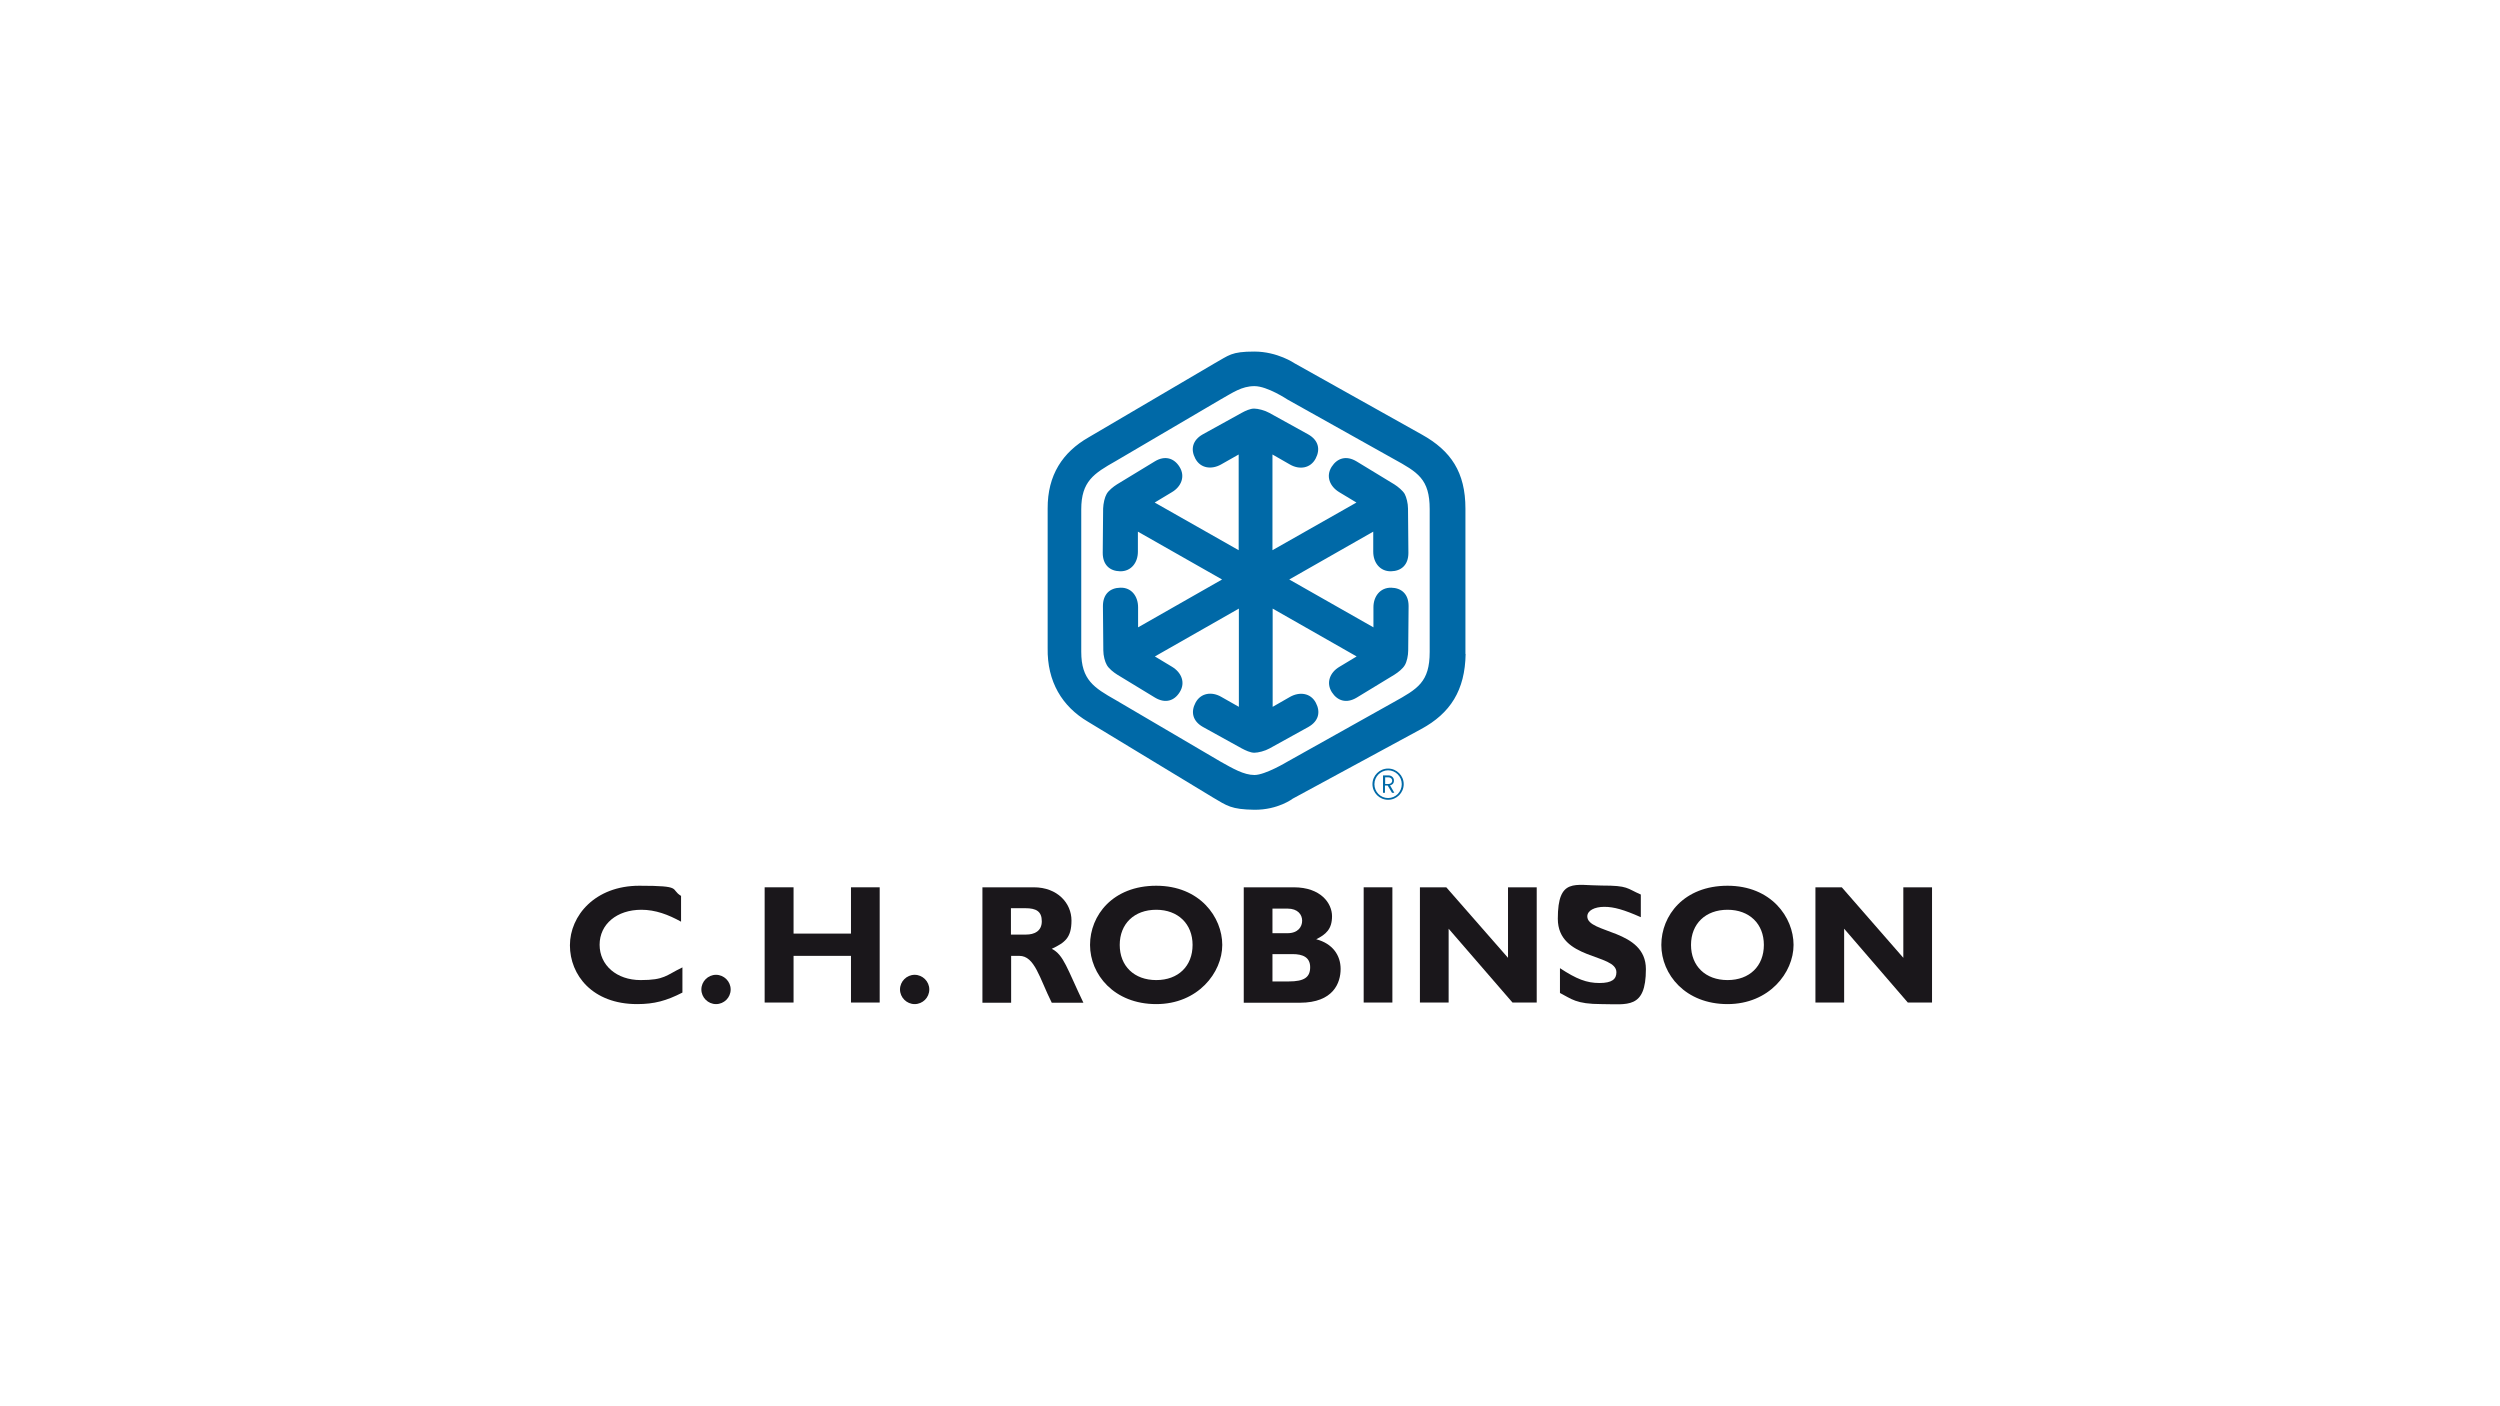 <?xml version="1.0" encoding="UTF-8"?><svg id="Customers" xmlns="http://www.w3.org/2000/svg" viewBox="0 0 1280 720"><defs><style>.cls-1{fill:#1a171b;}.cls-1,.cls-2{stroke-width:0px;}.cls-2{fill:#0069a7;}</style></defs><g id="C.H._Robinson"><path class="cls-2" d="M703.1,272.2v10.3c0,5.5,3.4,10.1,9.1,10,5.3-.1,8.9-3.3,8.9-9.4l-.2-22.7c0-2.7-.8-5.8-1.7-7.5-1-1.7-3.4-3.7-5.3-4.9l-19.4-11.8c-5.2-3.1-9.8-1.7-12.7,2.8-3.1,4.9-.9,10.1,3.9,13l8.8,5.3-43,24.4v-49l8.9,5.1c4.8,2.8,10.5,2.1,13.2-3,2.5-4.7,1.5-9.4-3.8-12.4l-19.9-11c-2.3-1.3-5.8-2.2-7.8-2.2s-4.4,1.1-6.4,2.2l-19.9,11c-5.3,3-6.3,7.7-3.8,12.4,2.7,5.1,8.4,5.7,13.2,3l9-5.1v49l-43-24.4,8.8-5.3c4.8-2.8,7-8.1,3.9-13-2.8-4.5-7.5-5.9-12.6-2.8l-19.4,11.8c-1.9,1.2-4.3,3.1-5.3,4.9-1,1.7-1.7,4.8-1.8,7.5l-.2,22.7c0,6.1,3.6,9.3,8.9,9.4,5.7.1,9.1-4.5,9.1-10v-10.3s43.1,24.5,43.1,24.5l-43,24.5v-10.3c0-5.6-3.4-10.2-9.1-10-5.3.1-8.9,3.3-8.9,9.4l.2,22.7c0,2.7.8,5.8,1.8,7.5,1,1.8,3.4,3.7,5.3,4.9l19.4,11.8c5.2,3.1,9.8,1.7,12.6-2.8,3.1-4.9.9-10.1-3.9-13l-8.8-5.3,43-24.5v50.3l-9-5.1c-4.8-2.8-10.5-2.1-13.2,3-2.5,4.7-1.5,9.4,3.8,12.4l19.9,11c1.9,1,4.4,2.2,6.4,2.2s5.5-.9,7.8-2.2l19.9-11c5.3-3,6.3-7.7,3.8-12.4-2.7-5.1-8.4-5.7-13.2-3l-8.9,5.1v-50.3l43,24.5-8.8,5.3c-4.8,2.8-7,8.1-3.9,13,2.9,4.5,7.5,5.9,12.7,2.8l19.4-11.8c1.9-1.2,4.3-3.1,5.3-4.9,1-1.7,1.7-4.8,1.7-7.5l.2-22.7c0-6.1-3.6-9.3-8.9-9.4-5.7-.1-9.1,4.5-9.1,10v10.3s-43.1-24.5-43.1-24.5l43-24.5h0ZM553.6,333.7c0,14.4,6.5,18.4,17.6,24.7l53.8,31.6c6.1,3.4,11.8,6.8,17.3,6.8s16.8-6.8,16.8-6.8l54.3-30.4c12.4-6.9,18.6-10.3,18.6-25.8v-73.1c0-15.5-6.1-18.9-18.6-25.8l-54.3-30.4s-10.2-6.8-16.8-6.8-11.2,3.4-17.3,6.8l-53.8,31.6c-11.1,6.3-17.6,10.3-17.6,24.7v73.1h0ZM750.4,334.8c-.3,18.6-7.8,30.4-22.8,38.5l-65.7,35.6s-7.5,5.8-19.7,5.7c-11.9-.2-13.9-2-21.2-6.3l-64-38.8c-13.2-7.8-20.9-20.5-20.6-37.7v-71.4c-.1-17.2,7.7-28.9,21-36.5l64.5-37.9c7.4-4.1,8.4-6,20.3-6s20.6,6,20.6,6l65.2,36.5c14.9,8.3,22.3,19.3,22.3,37.9v74.4h.1Z"/><path class="cls-1" d="M349.4,508.2c-8.2,4.2-14.4,5.9-23.2,5.9-22.9,0-34.4-14.9-34.4-30.1s12.9-30.5,35.5-30.5,15.6,1.7,21.4,5.2v13.2c-6.5-3.6-13.1-6.1-20.3-6.1-12.6,0-21.4,7.4-21.4,17.9s8.7,18.1,21,18.1,12.9-2.4,21.4-6.5v12.9h0Z"/><path class="cls-1" d="M374.1,506.6c0,4.2-3.4,7.5-7.5,7.5s-7.5-3.4-7.5-7.5,3.4-7.5,7.5-7.5,7.5,3.4,7.5,7.5h0Z"/><polygon class="cls-1" points="450.4 513.3 435.7 513.3 435.7 489.4 406.3 489.4 406.3 513.3 391.5 513.3 391.5 454.3 406.3 454.3 406.3 478 435.7 478 435.7 454.3 450.4 454.3 450.4 513.3 450.4 513.3"/><path class="cls-1" d="M475.8,506.6c0,4.2-3.4,7.5-7.5,7.5s-7.5-3.4-7.5-7.5,3.4-7.5,7.5-7.5,7.5,3.4,7.5,7.5h0Z"/><path class="cls-1" d="M517.6,478.5h7.8c4.1,0,8-1.7,8-6.8s-2.9-6.7-8.4-6.7h-7.4v13.4h0ZM529.3,454.3c12.1,0,19.3,8.1,19.3,17s-3.4,11.3-10.1,14.5c6.1,3,7.9,10.3,16.2,27.6h-16.2c-6.3-12.6-8.7-24-16.6-24h-4.2v24h-14.7v-59.1h26.4Z"/><path class="cls-1" d="M592,465.8c-11.3,0-18.7,7.2-18.7,18s7.4,18,18.7,18,18.6-7.2,18.6-18-7.5-18-18.6-18h0ZM592,514.1c-21.6,0-33.9-15.2-33.9-30.3s11.6-30.3,33.9-30.3,33.8,16.1,33.8,30.3-12.5,30.3-33.8,30.3h0Z"/><path class="cls-1" d="M651.5,502.5h8.3c8.1,0,11-2.2,11-7.3s-3.8-6.7-9-6.7h-10.3v13.9h0ZM651.5,477.8h7.7c5.4,0,7.5-3.3,7.5-6.4s-2.2-6.2-7.5-6.2h-7.7v12.6h0ZM662.4,454.3c13.9,0,19.6,8.2,19.6,14.8s-3.1,9.3-8.1,11.8c8.4,2.2,12.5,8.2,12.5,15.2s-3.6,17.3-20.9,17.3h-28.7v-59.1h25.5Z"/><polygon class="cls-1" points="712.9 513.3 698.2 513.3 698.2 454.3 712.9 454.3 712.9 513.3 712.9 513.3"/><polygon class="cls-1" points="786.8 513.3 774.4 513.3 741.7 475.5 741.7 513.3 727 513.3 727 454.3 740.5 454.3 772.1 490.4 772.1 454.3 786.8 454.3 786.8 513.3 786.8 513.3"/><path class="cls-1" d="M840.1,469.6c-8.6-3.8-13.7-5.3-18.7-5.3s-8.7,1.9-8.7,4.9c0,8.9,30,6.4,30,27s-9.5,17.9-22.7,17.9-15.4-2.7-21.3-5.7v-12.7c8.5,5.6,13.7,7.6,20.2,7.6s8.7-2,8.7-5.5c0-9.7-30-6.1-30-27.4s8.8-17,22.5-17,12.6,1.4,20,4.6v11.5h0Z"/><path class="cls-1" d="M884.5,465.8c-11.3,0-18.7,7.2-18.7,18s7.4,18,18.7,18,18.6-7.2,18.6-18-7.4-18-18.6-18h0ZM884.5,514.1c-21.6,0-33.9-15.2-33.9-30.3s11.6-30.3,33.9-30.3,33.8,16.1,33.8,30.3-12.5,30.3-33.8,30.3h0Z"/><polygon class="cls-1" points="989.2 513.3 976.8 513.3 944.2 475.5 944.2 513.3 929.5 513.3 929.5 454.3 943 454.3 974.5 490.4 974.5 454.3 989.2 454.3 989.2 513.3 989.2 513.3"/><path class="cls-2" d="M710.9,398h-1.7v3.4h1.7c1.1,0,1.9-.7,1.9-1.7s-.8-1.7-1.9-1.7h0ZM710.6,402.2h-1.5v3.7h-1v-8.9h2.8c1.5,0,2.8,1.1,2.8,2.6s-.8,2.2-2,2.5l2.2,3.8h-1.2l-2.2-3.7h0ZM710.7,394.4c-3.8,0-7,3.2-7,7.1s3.1,7.1,7,7.1,7-3.2,7-7.1-3.1-7.1-7-7.1h0ZM710.7,409.5c-4.4,0-8-3.6-8-8s3.6-8,8-8,8,3.6,8,8-3.6,8-8,8h0Z"/></g></svg>
